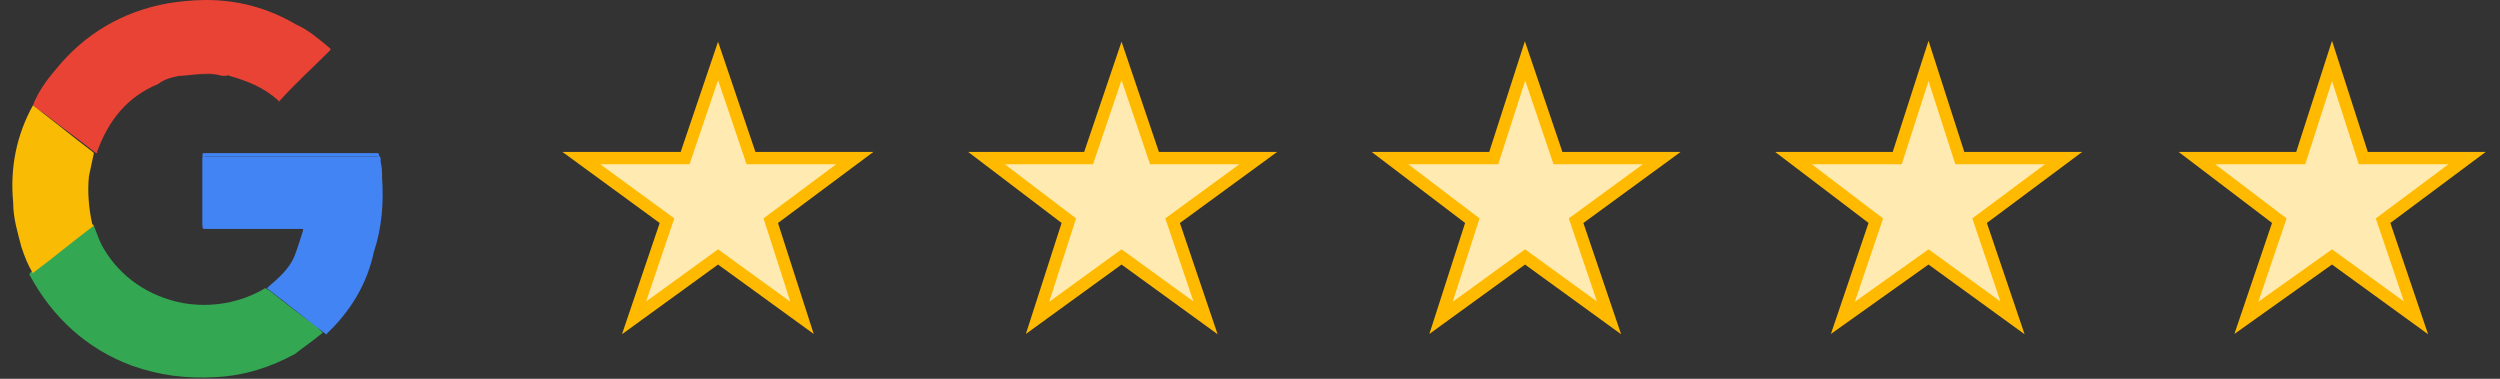 <?xml version="1.0" encoding="utf-8"?>
<!-- Generator: Adobe Illustrator 26.0.1, SVG Export Plug-In . SVG Version: 6.00 Build 0)  -->
<svg version="1.1" id="Layer_1" xmlns="http://www.w3.org/2000/svg" xmlns:xlink="http://www.w3.org/1999/xlink" x="0px" y="0px"
	 width="151.8px" height="23px" viewBox="0 0 151.8 23" style="enable-background:new 0 0 151.8 23;" xml:space="preserve">
<rect x="0" y="0" width="151.8" height="23" fill="#333333" stroke="none"/>
<style type="text/css">
	.st0{fill-rule:evenodd;clip-rule:evenodd;fill:#FFEAB2;stroke:#FFBA00;stroke-width:0.75;stroke-miterlimit:10;}
	.st1{fill:#E94335;}
	.st2{fill:#34A753;}
	.st3{fill:#4284F3;}
	.st4{fill:#FABB05;}
	.st5{fill:#4184F3;}
	.st6{fill:#E94133;}
</style>
<polygon class="st0" points="45.6,9.6 51.9,9.6 46.8,13.4 48.7,19.3 43.6,15.6 38.5,19.3 40.5,13.4 35.3,9.6 41.6,9.6 43.6,3.7 "/>
<polygon class="st0" points="70.1,9.6 76.4,9.6 71.2,13.4 73.2,19.3 68.1,15.6 63,19.3 64.9,13.4 59.9,9.6 66.1,9.6 68.1,3.7 "/>
<polygon class="st0" points="94.6,9.6 100.9,9.6 95.7,13.4 97.7,19.3 92.6,15.6 87.5,19.3 89.4,13.4 84.4,9.6 90.7,9.6 92.6,3.7 "/>
<polygon class="st0" points="119,9.6 125.3,9.6 120.2,13.4 122.2,19.3 117.1,15.6 111.9,19.3 113.9,13.4 108.9,9.6 115.2,9.6 
	117.1,3.7 "/>
<polygon class="st0" points="143.5,9.6 149.8,9.6 144.7,13.4 146.7,19.3 141.6,15.6 136.4,19.3 138.4,13.4 133.4,9.6 139.7,9.6 
	141.6,3.7 "/>
<g>
	<path class="st1" d="M2,6.4c0.3-0.8,0.8-1.5,1.4-2.2c1.7-2.1,4-3.5,6.8-4C10.8,0.1,11.7,0,12.5,0c2,0,3.8,0.5,5.5,1.5
		c0.7,0.3,1.4,0.9,2,1.4c0.1,0.1,0.1,0.1,0,0.2c-1,1-2.1,2-3,3c-0.1,0.1-0.1,0.1-0.1,0C16,5.3,15,4.9,13.9,4.6l0,0
		c0-0.1-0.1,0-0.1,0s-0.1,0-0.2,0c-0.6-0.1-1-0.2-1.5-0.1c-0.3,0-0.7,0.1-1.2,0.1l0,0c-0.5,0.1-0.9,0.2-1.3,0.5
		c-1.9,0.8-3,2.2-3.7,4.1v0.1c-0.1,0-0.2-0.1-0.2-0.1c-1-0.8-2-1.5-3-2.3C2.4,6.7,2.2,6.6,2,6.4L2,6.4z"/>
	<path class="st2" d="M5.7,13.7c0.2,0.5,0.3,0.9,0.6,1.4c1,1.7,2.7,2.9,4.8,3.3c1.7,0.3,3.5,0,5-0.9l0,0c0.1,0,0.1,0.1,0.2,0.1
		c0.9,0.7,1.9,1.5,2.9,2.2c0.1,0.1,0.2,0.2,0.3,0.3l0.1,0.1c-0.6,0.5-1.2,0.9-1.7,1.3c-1.5,0.8-3,1.3-4.8,1.4S9.7,22.8,8,22.2
		c-2.7-1-4.8-2.9-6.2-5.5c0,0,0,0,0-0.1c0.1-0.1,0.2-0.2,0.3-0.2c1-0.8,2.2-1.7,3.3-2.6C5.6,13.8,5.6,13.7,5.7,13.7z"/>
	<path class="st3" d="M19.8,20.3c-1.2-0.9-2.4-1.9-3.6-2.8c0.7-0.6,1.4-1.2,1.7-2c0.2-0.5,0.3-0.9,0.5-1.5v-0.1h-0.1
		c-2,0-3.8,0-5.8,0c-0.2,0-0.2,0-0.2-0.2c0-1.3,0-2.7,0-4c0-0.2,0-0.2,0.2-0.2c3.5,0,6.9,0,10.4,0c0.2,0,0.2,0,0.2,0.2v0.1l0,0l0,0
		c0.1,0.3,0.1,0.7,0.1,1c0.1,1.5,0,3-0.5,4.5C22.3,17.2,21.3,18.9,19.8,20.3C19.9,20.1,19.9,20.3,19.8,20.3z"/>
	<path class="st4" d="M5.7,13.7c-1.2,0.9-2.4,1.9-3.6,2.8L2,16.6c-0.3-0.5-0.5-1-0.7-1.6c-0.2-0.8-0.5-1.7-0.5-2.7
		C0.6,10.2,1,8.2,2,6.4l0,0c1.2,0.9,2.4,1.9,3.6,2.8l0.1,0.1c-0.1,0.5-0.2,0.9-0.3,1.4c-0.1,1,0,2,0.2,2.9
		C5.7,13.7,5.7,13.7,5.7,13.7z"/>
	<path class="st5" d="M23.1,9.8v0.1c0-0.1-0.1-0.2-0.1-0.3s0-0.1-0.1-0.1c-3.5,0-7,0-10.4,0c-0.1,0-0.1,0-0.1,0.1c0,1.4,0,2.7,0,4.1
		c0,0.1,0,0.1,0.1,0.1c2,0,4,0,5.9,0h0.1l0,0l0,0h-0.1c-2,0-4,0-5.9,0c-0.1,0-0.2,0-0.2-0.2c0-1.4,0-2.8,0-4.2c0-0.1,0-0.1,0.1-0.1
		c3.5,0,7,0,10.5,0c0.1,0,0.1,0,0.1,0.1C23.1,9.6,23.1,9.6,23.1,9.8z"/>
	<path class="st6" d="M10.8,4.6L10.8,4.6c0.9-0.2,2-0.2,3,0c-0.1,0-0.1,0-0.1,0c-0.2,0-0.3,0-0.6-0.1c-0.1,0-0.1,0-0.2,0l0,0
		c-0.1,0-0.2,0-0.3,0c-0.2,0-0.5,0-0.7,0c-0.1,0-0.2,0-0.3,0l0,0c-0.1,0-0.1,0-0.2,0S11.1,4.6,10.8,4.6z"/>
</g>
</svg>
